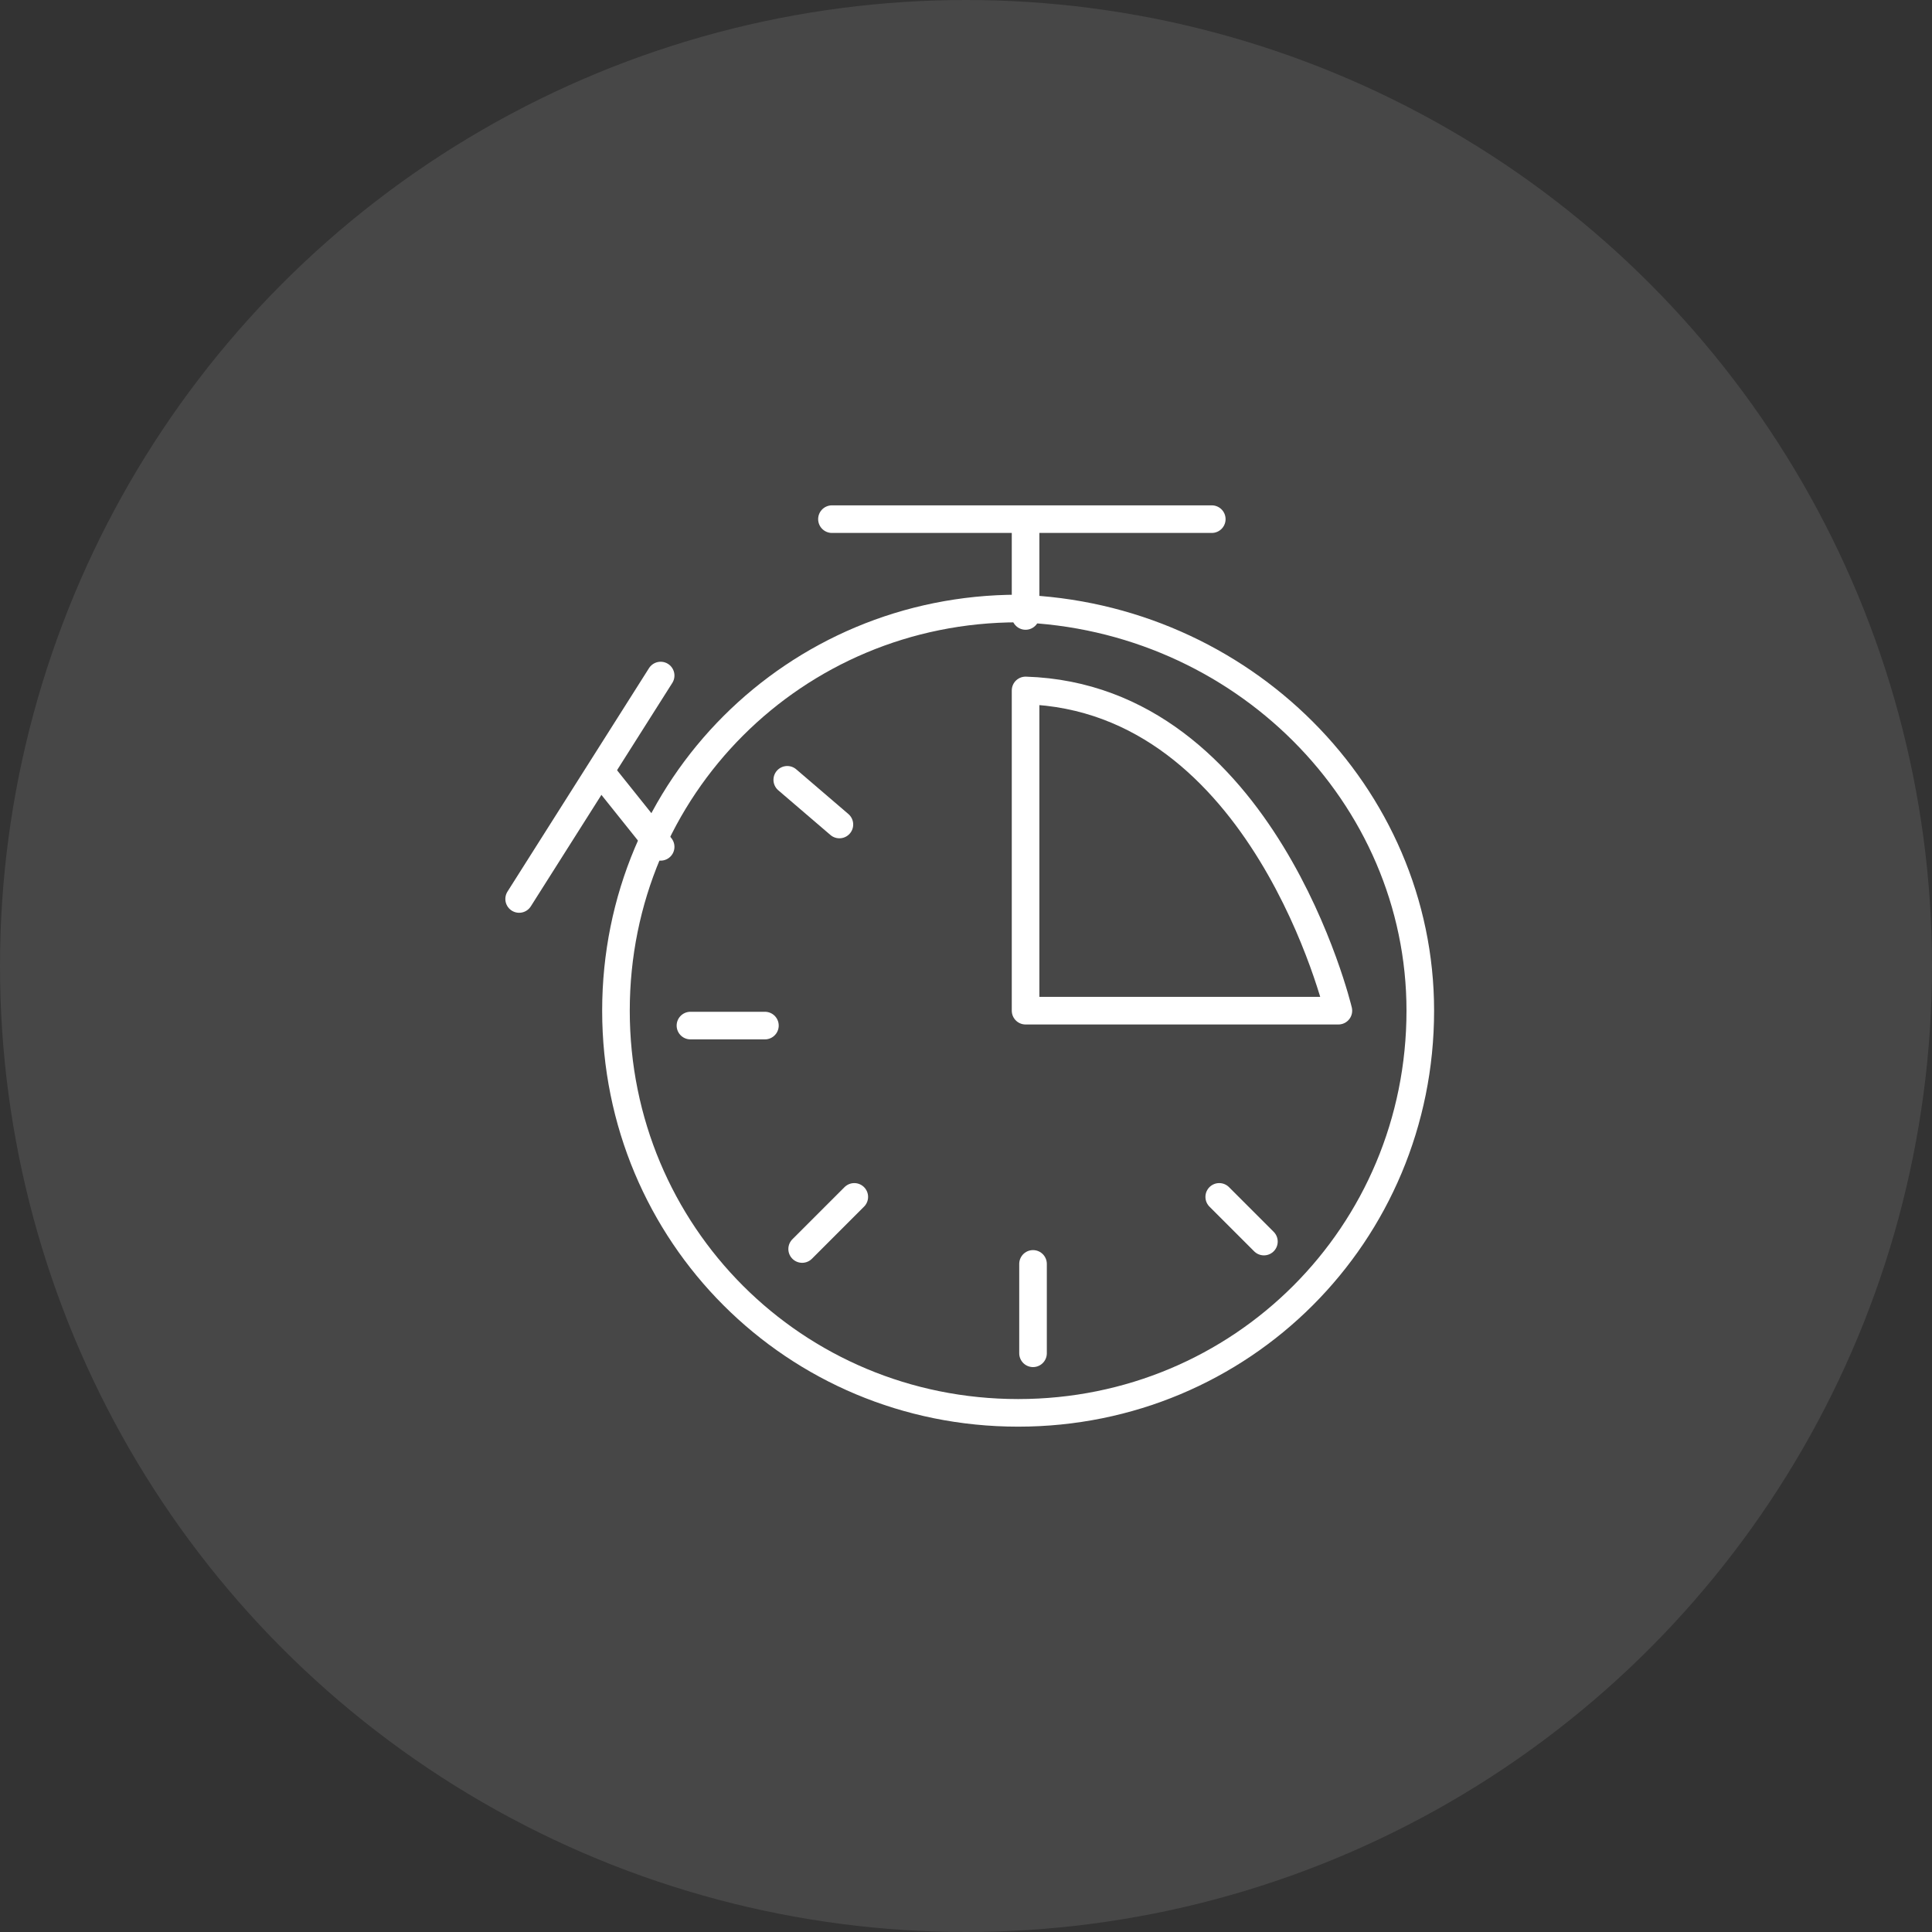 <svg width="140" height="140" viewBox="0 0 140 140" fill="none" xmlns="http://www.w3.org/2000/svg">
<rect x="0" y="0" width="140" height="140" fill="#333333" stroke="none"/>
<circle opacity="0.1" cx="70" cy="70" r="70" fill="white"/>
<path d="M102.92 73.238C102.92 89.428 89.968 102.381 73.778 102.381C57.587 102.381 44.635 89.428 44.635 73.238C44.635 57.048 57.587 44.095 73.778 44.095C89.968 44.635 102.92 57.587 102.92 73.238Z" stroke="white" stroke-width="2" stroke-miterlimit="10" stroke-linecap="round" stroke-linejoin="round"/>
<path d="M60.286 37.619H87.81" stroke="white" stroke-width="2" stroke-miterlimit="10" stroke-linecap="round" stroke-linejoin="round"/>
<path d="M74.317 38.159V44.635" stroke="white" stroke-width="2" stroke-miterlimit="10" stroke-linecap="round" stroke-linejoin="round"/>
<path d="M47.873 48.953L37.619 65.143" stroke="white" stroke-width="2" stroke-miterlimit="10" stroke-linecap="round" stroke-linejoin="round"/>
<path d="M43.556 55.968L47.873 61.365" stroke="white" stroke-width="2" stroke-miterlimit="10" stroke-linecap="round" stroke-linejoin="round"/>
<path d="M74.857 91.587V98.064" stroke="white" stroke-width="2" stroke-miterlimit="10" stroke-linecap="round" stroke-linejoin="round"/>
<path d="M88.35 86.731L91.588 89.969" stroke="white" stroke-width="2" stroke-miterlimit="10" stroke-linecap="round" stroke-linejoin="round"/>
<path d="M61.905 86.731L58.127 90.508" stroke="white" stroke-width="2" stroke-miterlimit="10" stroke-linecap="round" stroke-linejoin="round"/>
<path d="M50.032 74.317H55.429" stroke="white" stroke-width="2" stroke-miterlimit="10" stroke-linecap="round" stroke-linejoin="round"/>
<path d="M57.048 56.508L60.826 59.746" stroke="white" stroke-width="2" stroke-miterlimit="10" stroke-linecap="round" stroke-linejoin="round"/>
<path d="M74.317 50.032V73.238H96.984C96.984 73.238 91.587 50.571 74.317 50.032Z" stroke="white" stroke-width="2" stroke-miterlimit="10" stroke-linecap="round" stroke-linejoin="round"/>
</svg>
